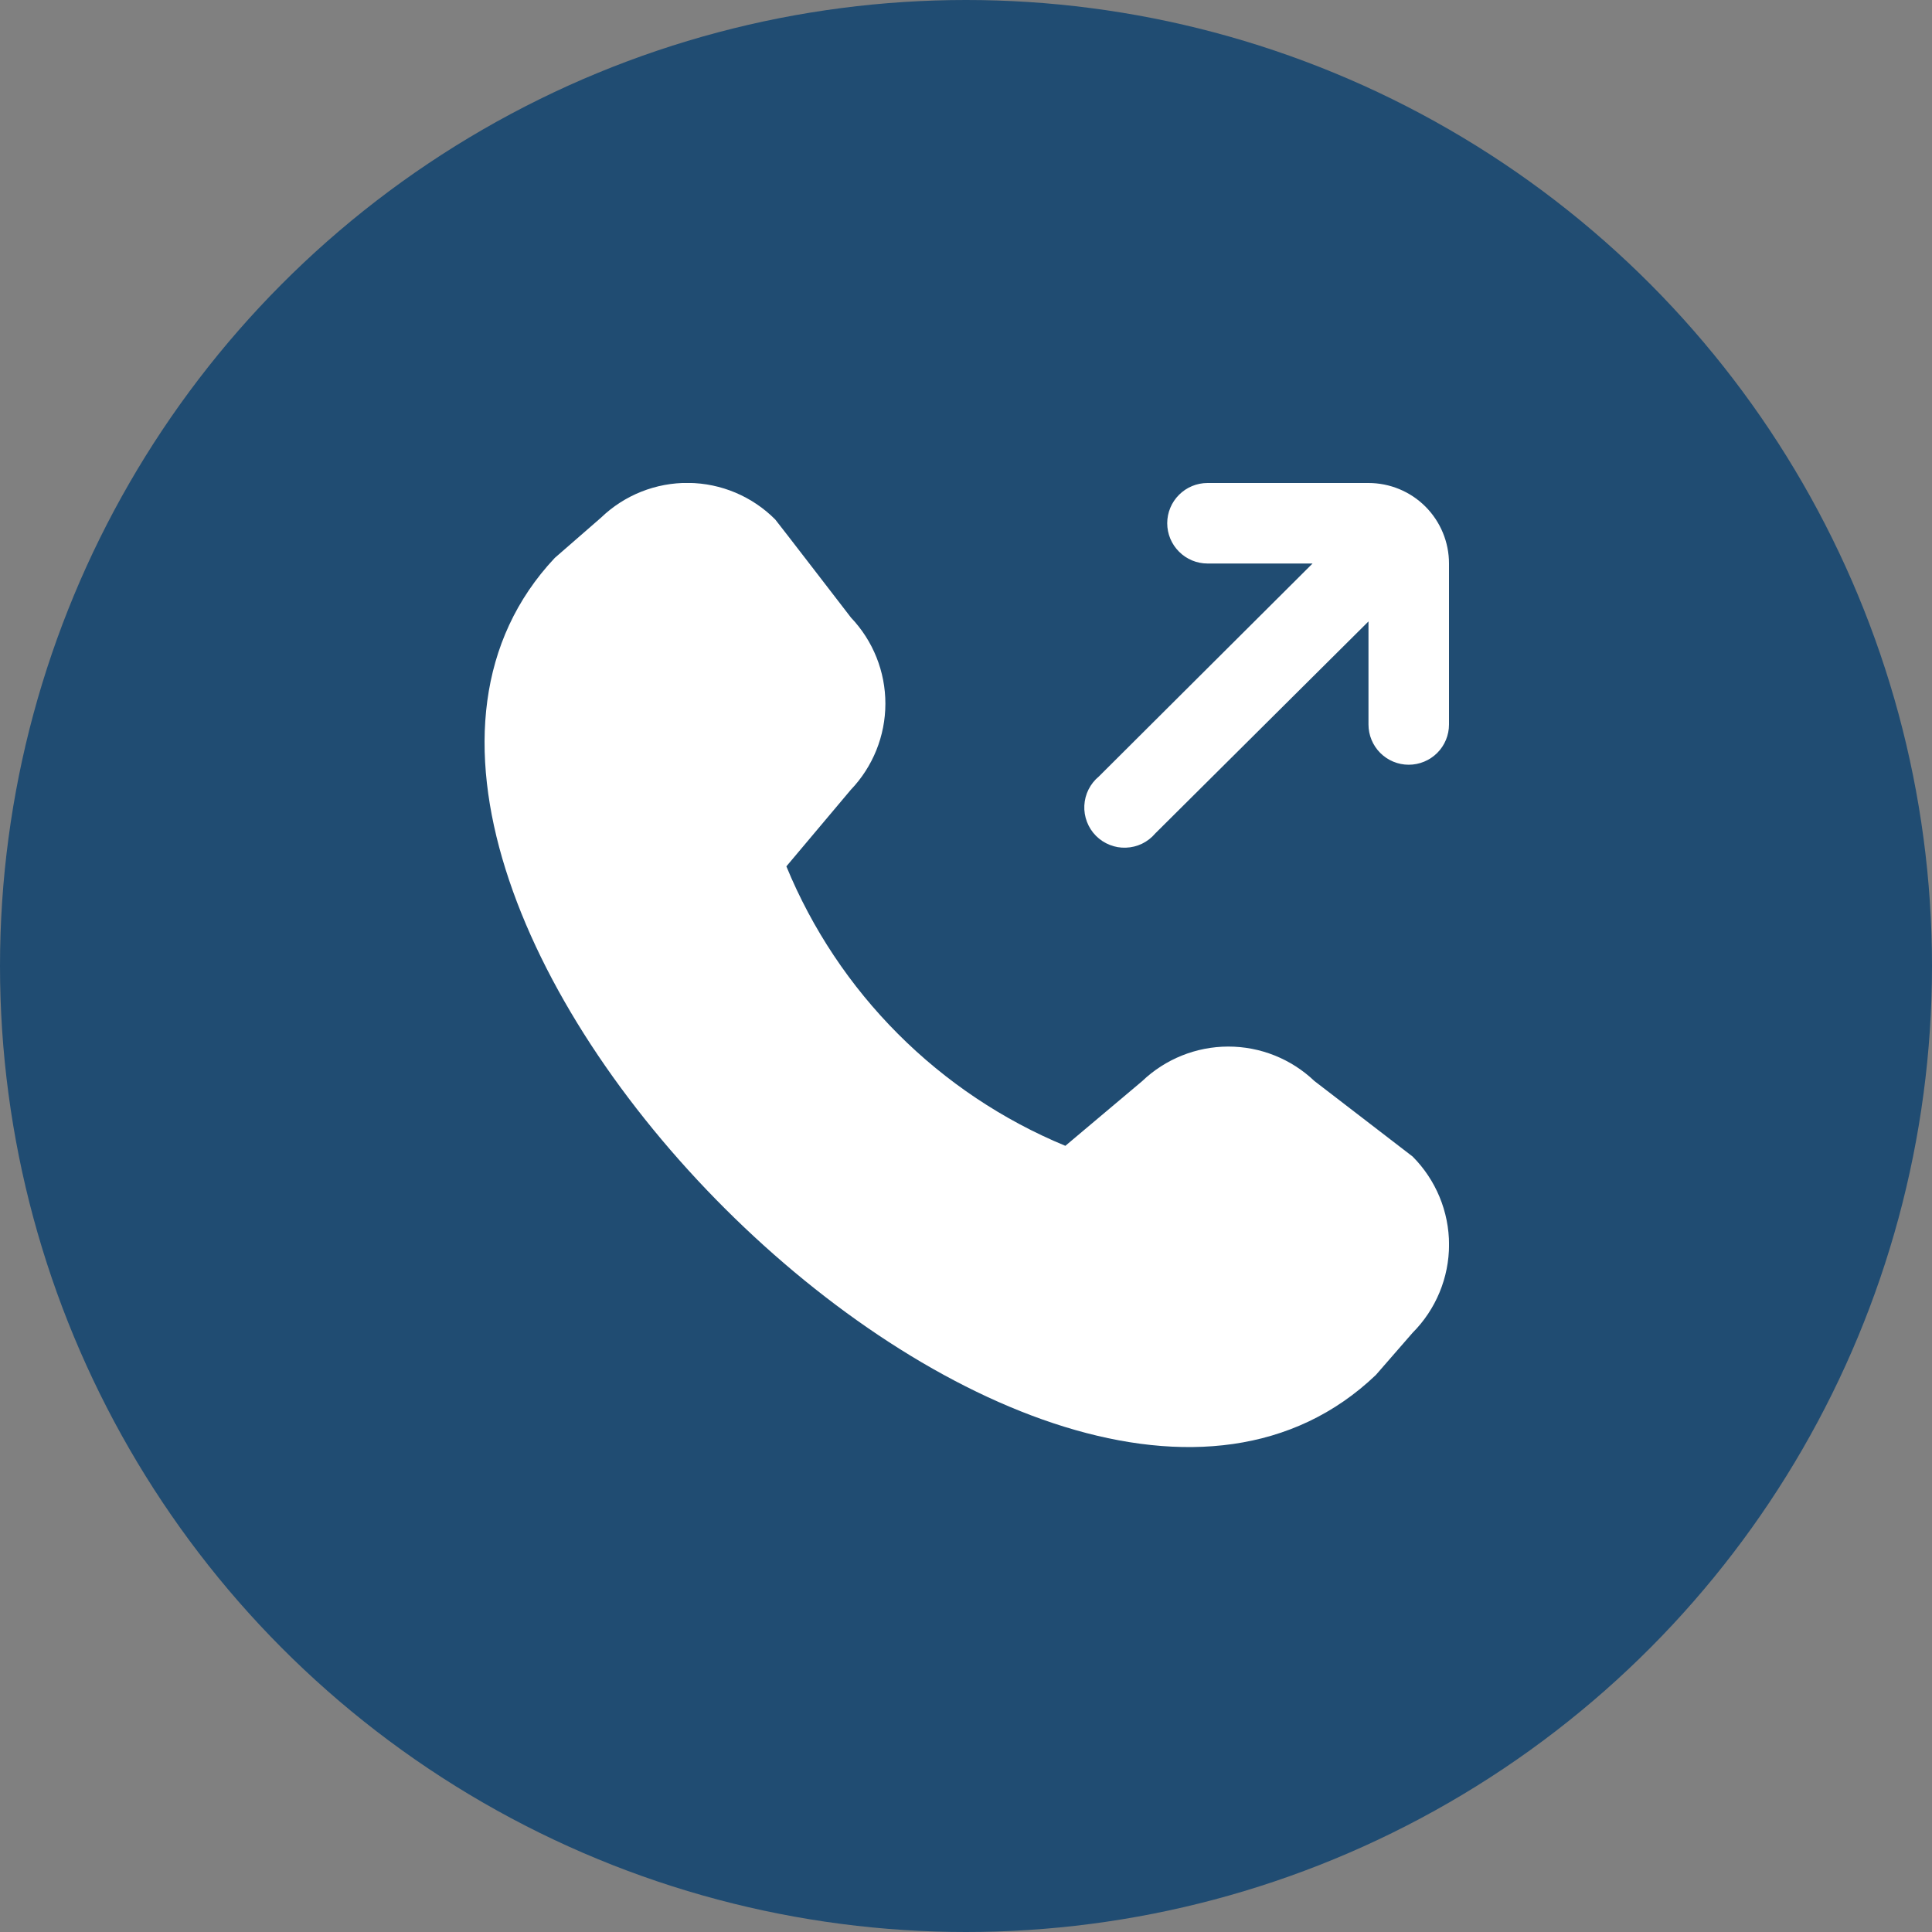 <svg width="40" height="40" viewBox="0 0 40 40" fill="none" xmlns="http://www.w3.org/2000/svg">
<rect x="0" y="0" width="40" height="40" fill="#808080" stroke="none"/>
<circle cx="20" cy="20" r="20" fill="#204C72"/>
<g clip-path="url(#clip0_51_16)">
<path d="M30 11.667V15C30 15.221 29.912 15.433 29.756 15.589C29.599 15.745 29.387 15.833 29.166 15.833C28.945 15.833 28.733 15.745 28.577 15.589C28.421 15.433 28.333 15.221 28.333 15V12.866L23.916 17.258C23.842 17.346 23.749 17.417 23.645 17.468C23.541 17.518 23.428 17.546 23.313 17.55C23.197 17.555 23.082 17.535 22.975 17.492C22.868 17.45 22.77 17.385 22.689 17.303C22.608 17.221 22.545 17.123 22.504 17.015C22.463 16.907 22.444 16.792 22.45 16.677C22.456 16.561 22.485 16.448 22.537 16.345C22.589 16.242 22.661 16.15 22.75 16.077L27.175 11.667H25C24.779 11.667 24.567 11.579 24.411 11.422C24.254 11.266 24.166 11.054 24.166 10.833C24.166 10.612 24.254 10.4 24.411 10.244C24.567 10.088 24.779 10 25 10H28.333C28.775 10 29.199 10.175 29.512 10.488C29.824 10.801 30 11.225 30 11.667ZM27.212 22.38C26.731 21.922 26.092 21.667 25.428 21.668C24.764 21.669 24.126 21.926 23.646 22.385L22.057 23.723C20.761 23.187 19.583 22.399 18.592 21.406C17.6 20.413 16.815 19.234 16.281 17.937L17.614 16.353C18.073 15.873 18.33 15.235 18.331 14.571C18.332 13.907 18.077 13.268 17.619 12.787C17.619 12.787 16.076 10.782 16.051 10.756C15.575 10.277 14.93 10.005 14.255 9.998C13.58 9.991 12.93 10.249 12.444 10.717L11.486 11.551C5.053 18.392 21.653 34.999 28.486 28.467L29.247 27.593C29.729 27.109 30.001 26.453 30.001 25.769C30.001 25.085 29.729 24.429 29.247 23.945C29.219 23.923 27.212 22.38 27.212 22.38Z" fill="white"/>
</g>
<defs>
<clipPath id="clip0_51_16">
<rect width="20" height="20" fill="white" transform="translate(10 10)"/>
</clipPath>
</defs>
</svg>
